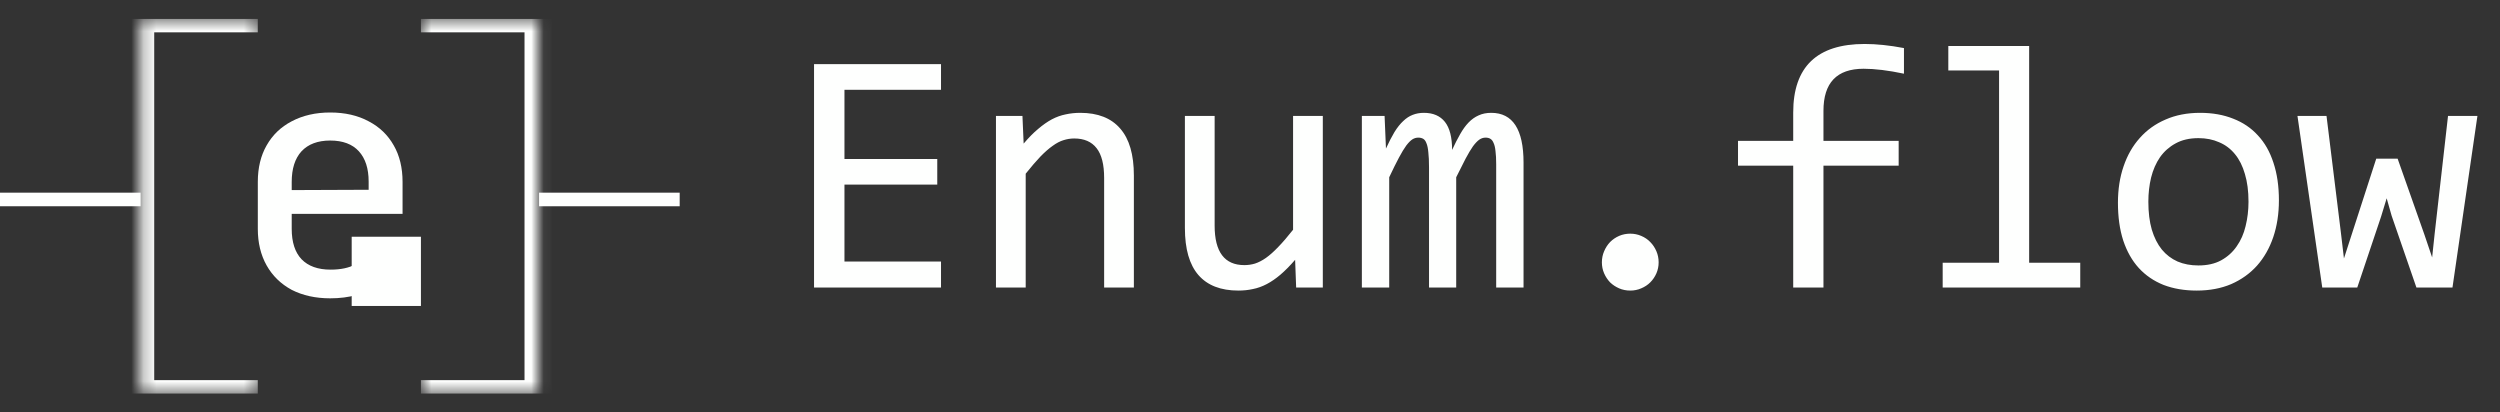 <svg width="200" height="33" viewBox="0 0 200 33" fill="none" xmlns="http://www.w3.org/2000/svg">
<rect x="0" y="0" width="200" height="33" fill="#333333" stroke="none"/>
<g clip-path="url(#clip0_24_563)">
<mask id="path-1-inside-1_24_563" fill="white">
<path d="M11.25 1.5H20.625V31.5H11.25V1.5Z"/>
</mask>
<path d="M11.25 1.5V0.413H10.163V1.5H11.25ZM11.25 31.5H10.163V32.587H11.25V31.5ZM11.25 1.5V2.587H20.625V1.5V0.413H11.25V1.5ZM20.625 31.5V30.413H11.25V31.5V32.587H20.625V31.5ZM11.25 31.5H12.337V1.5H11.25H10.163V31.5H11.25Z" fill="#FEFFFE" mask="url(#path-1-inside-1_24_563)"/>
<mask id="path-3-inside-2_24_563" fill="white">
<path d="M33.674 1.5H43.049V31.5H33.674V1.5Z"/>
</mask>
<path d="M43.049 1.5H44.136V0.413H43.049V1.5ZM43.049 31.5V32.587H44.136V31.5H43.049ZM33.674 1.5V2.587H43.049V1.5V0.413H33.674V1.5ZM43.049 1.5H41.962V31.5H43.049H44.136V1.5H43.049ZM43.049 31.5V30.413H33.674V31.5V32.587H43.049V31.5Z" fill="#FEFFFE" mask="url(#path-3-inside-2_24_563)"/>
<line x1="4.75002e-08" y1="15.957" x2="11.25" y2="15.957" stroke="#FEFFFE" stroke-width="1.087"/>
<line x1="43.125" y1="15.957" x2="54.375" y2="15.957" stroke="#FEFFFE" stroke-width="1.087"/>
<path d="M26.415 23.866C25.25 23.866 24.224 23.64 23.337 23.188C22.468 22.718 21.799 22.066 21.329 21.232C20.86 20.397 20.625 19.423 20.625 18.311V14.555C20.625 13.425 20.86 12.451 21.329 11.634C21.799 10.8 22.468 10.156 23.337 9.704C24.224 9.235 25.25 9 26.415 9C27.597 9 28.623 9.235 29.492 9.704C30.362 10.156 31.031 10.8 31.5 11.634C31.97 12.451 32.205 13.425 32.205 14.555V17.111H23.337V18.311C23.337 19.371 23.598 20.18 24.12 20.736C24.659 21.293 25.433 21.571 26.441 21.571C27.258 21.571 27.919 21.432 28.423 21.153C28.927 20.858 29.24 20.432 29.362 19.875H32.153C31.944 21.093 31.318 22.066 30.275 22.797C29.232 23.509 27.945 23.866 26.415 23.866ZM29.492 15.416V14.529C29.492 13.486 29.232 12.677 28.71 12.104C28.188 11.53 27.423 11.243 26.415 11.243C25.424 11.243 24.659 11.53 24.12 12.104C23.598 12.677 23.337 13.495 23.337 14.555V15.207L29.701 15.181L29.492 15.416Z" fill="#FEFFFE"/>
<path d="M28.135 18.939H33.674V24.477H28.135V18.939Z" fill="#FEFFFE"/>
</g>
<path d="M75.281 23H65.123V5.131H75.281V7.182H67.557V12.719H74.981V14.77H67.557V20.922H75.281V23ZM79.677 9.273H81.796L81.892 11.488C82.293 11.014 82.68 10.622 83.054 10.312C83.428 9.993 83.792 9.738 84.148 9.547C84.512 9.355 84.882 9.223 85.255 9.15C85.629 9.068 86.016 9.027 86.417 9.027C87.83 9.027 88.896 9.447 89.617 10.285C90.346 11.115 90.71 12.368 90.71 14.045V23H88.331V14.236C88.331 13.161 88.131 12.368 87.73 11.857C87.329 11.338 86.732 11.078 85.939 11.078C85.647 11.078 85.36 11.124 85.077 11.215C84.804 11.297 84.517 11.447 84.216 11.666C83.915 11.876 83.587 12.163 83.232 12.527C82.885 12.892 82.493 13.348 82.056 13.895V23H79.677V9.273ZM105.825 23H103.692L103.61 20.785C103.2 21.259 102.808 21.656 102.434 21.975C102.07 22.285 101.705 22.535 101.34 22.727C100.976 22.918 100.607 23.05 100.233 23.123C99.868 23.205 99.481 23.246 99.071 23.246C97.658 23.246 96.592 22.831 95.872 22.002C95.152 21.172 94.792 19.919 94.792 18.242V9.273H97.171V18.051C97.171 20.156 97.963 21.209 99.549 21.209C99.841 21.209 100.124 21.168 100.397 21.086C100.68 20.995 100.971 20.844 101.272 20.635C101.582 20.416 101.91 20.124 102.256 19.76C102.612 19.395 103.008 18.935 103.446 18.379V9.273H105.825V23ZM119.695 23V13.143C119.695 12.714 119.677 12.363 119.64 12.09C119.613 11.816 119.563 11.602 119.49 11.447C119.426 11.283 119.34 11.169 119.23 11.105C119.13 11.042 119.002 11.01 118.847 11.01C118.665 11.01 118.497 11.065 118.342 11.174C118.187 11.283 118.018 11.461 117.836 11.707C117.663 11.953 117.467 12.281 117.248 12.691C117.038 13.092 116.788 13.589 116.496 14.182V23H114.322V13.402C114.322 12.901 114.304 12.495 114.267 12.185C114.24 11.876 114.19 11.634 114.117 11.461C114.053 11.288 113.967 11.169 113.857 11.105C113.748 11.042 113.616 11.01 113.461 11.01C113.297 11.01 113.142 11.055 112.996 11.146C112.85 11.238 112.686 11.402 112.504 11.639C112.331 11.876 112.135 12.199 111.916 12.609C111.697 13.02 111.437 13.544 111.137 14.182V23H108.949V9.273H110.767L110.877 11.885C111.114 11.365 111.342 10.923 111.56 10.559C111.788 10.194 112.021 9.902 112.258 9.684C112.495 9.456 112.745 9.292 113.01 9.191C113.283 9.082 113.584 9.027 113.912 9.027C114.65 9.027 115.211 9.269 115.594 9.752C115.976 10.235 116.168 10.982 116.168 11.994C116.387 11.52 116.601 11.101 116.81 10.736C117.02 10.363 117.243 10.053 117.48 9.807C117.726 9.551 117.995 9.36 118.287 9.232C118.579 9.096 118.916 9.027 119.299 9.027C121.021 9.027 121.883 10.354 121.883 13.006V23H119.695ZM130.421 18.693C130.731 18.693 131.023 18.753 131.296 18.871C131.579 18.99 131.82 19.154 132.021 19.363C132.23 19.573 132.394 19.819 132.513 20.102C132.631 20.375 132.691 20.671 132.691 20.99C132.691 21.3 132.631 21.592 132.513 21.865C132.394 22.139 132.23 22.38 132.021 22.59C131.82 22.79 131.579 22.95 131.296 23.068C131.023 23.187 130.731 23.246 130.421 23.246C130.102 23.246 129.806 23.187 129.532 23.068C129.259 22.95 129.017 22.79 128.808 22.59C128.607 22.38 128.448 22.139 128.329 21.865C128.211 21.592 128.151 21.3 128.151 20.99C128.151 20.671 128.211 20.375 128.329 20.102C128.448 19.819 128.607 19.573 128.808 19.363C129.017 19.154 129.259 18.99 129.532 18.871C129.806 18.753 130.102 18.693 130.421 18.693ZM152.317 5.896C151.068 5.632 149.993 5.5 149.09 5.5C146.948 5.5 145.877 6.621 145.877 8.863V11.27H151.893V13.252H145.877V23H143.457V13.252H139.041V11.27H143.457V9C143.457 5.345 145.362 3.518 149.172 3.518C150.12 3.518 151.168 3.627 152.317 3.846V5.896ZM159.925 5.637H155.865V3.682H162.332V21.018H166.42V23H155.414V21.018H159.925V5.637ZM182.313 16.027C182.313 17.094 182.163 18.074 181.862 18.967C181.561 19.851 181.129 20.612 180.563 21.25C179.998 21.879 179.31 22.371 178.499 22.727C177.688 23.073 176.767 23.246 175.737 23.246C174.753 23.246 173.869 23.096 173.085 22.795C172.31 22.485 171.649 22.034 171.103 21.441C170.565 20.849 170.15 20.115 169.858 19.24C169.576 18.365 169.435 17.358 169.435 16.219C169.435 15.152 169.585 14.182 169.886 13.307C170.186 12.422 170.619 11.666 171.185 11.037C171.75 10.399 172.438 9.907 173.249 9.561C174.06 9.205 174.981 9.027 176.011 9.027C176.995 9.027 177.875 9.182 178.649 9.492C179.433 9.793 180.094 10.24 180.632 10.832C181.179 11.415 181.593 12.145 181.876 13.02C182.168 13.895 182.313 14.897 182.313 16.027ZM179.88 16.137C179.88 15.289 179.784 14.551 179.593 13.922C179.41 13.284 179.146 12.755 178.8 12.336C178.453 11.908 178.03 11.588 177.528 11.379C177.036 11.16 176.485 11.051 175.874 11.051C175.163 11.051 174.552 11.192 174.042 11.475C173.541 11.748 173.126 12.117 172.798 12.582C172.479 13.047 172.242 13.589 172.087 14.209C171.941 14.82 171.868 15.462 171.868 16.137C171.868 16.984 171.959 17.727 172.142 18.365C172.333 19.003 172.602 19.537 172.948 19.965C173.295 20.384 173.714 20.703 174.206 20.922C174.698 21.131 175.254 21.236 175.874 21.236C176.585 21.236 177.191 21.1 177.692 20.826C178.203 20.544 178.617 20.17 178.936 19.705C179.265 19.24 179.502 18.703 179.647 18.092C179.802 17.472 179.88 16.82 179.88 16.137ZM198.194 9.273L196.198 23H193.313L191.33 17.258L190.934 15.863L190.483 17.34L188.582 23H185.78L183.797 9.273H186.121L187.27 18.598L187.516 20.676L188.104 18.857L190.1 12.691H191.809L193.955 18.775L194.571 20.594L194.776 18.666L195.842 9.273H198.194Z" fill="#FEFFFE"/>
<defs>
<clipPath id="clip0_24_563">
<rect width="54.375" height="30" fill="white" transform="translate(0 1.5)"/>
</clipPath>
</defs>
</svg>
